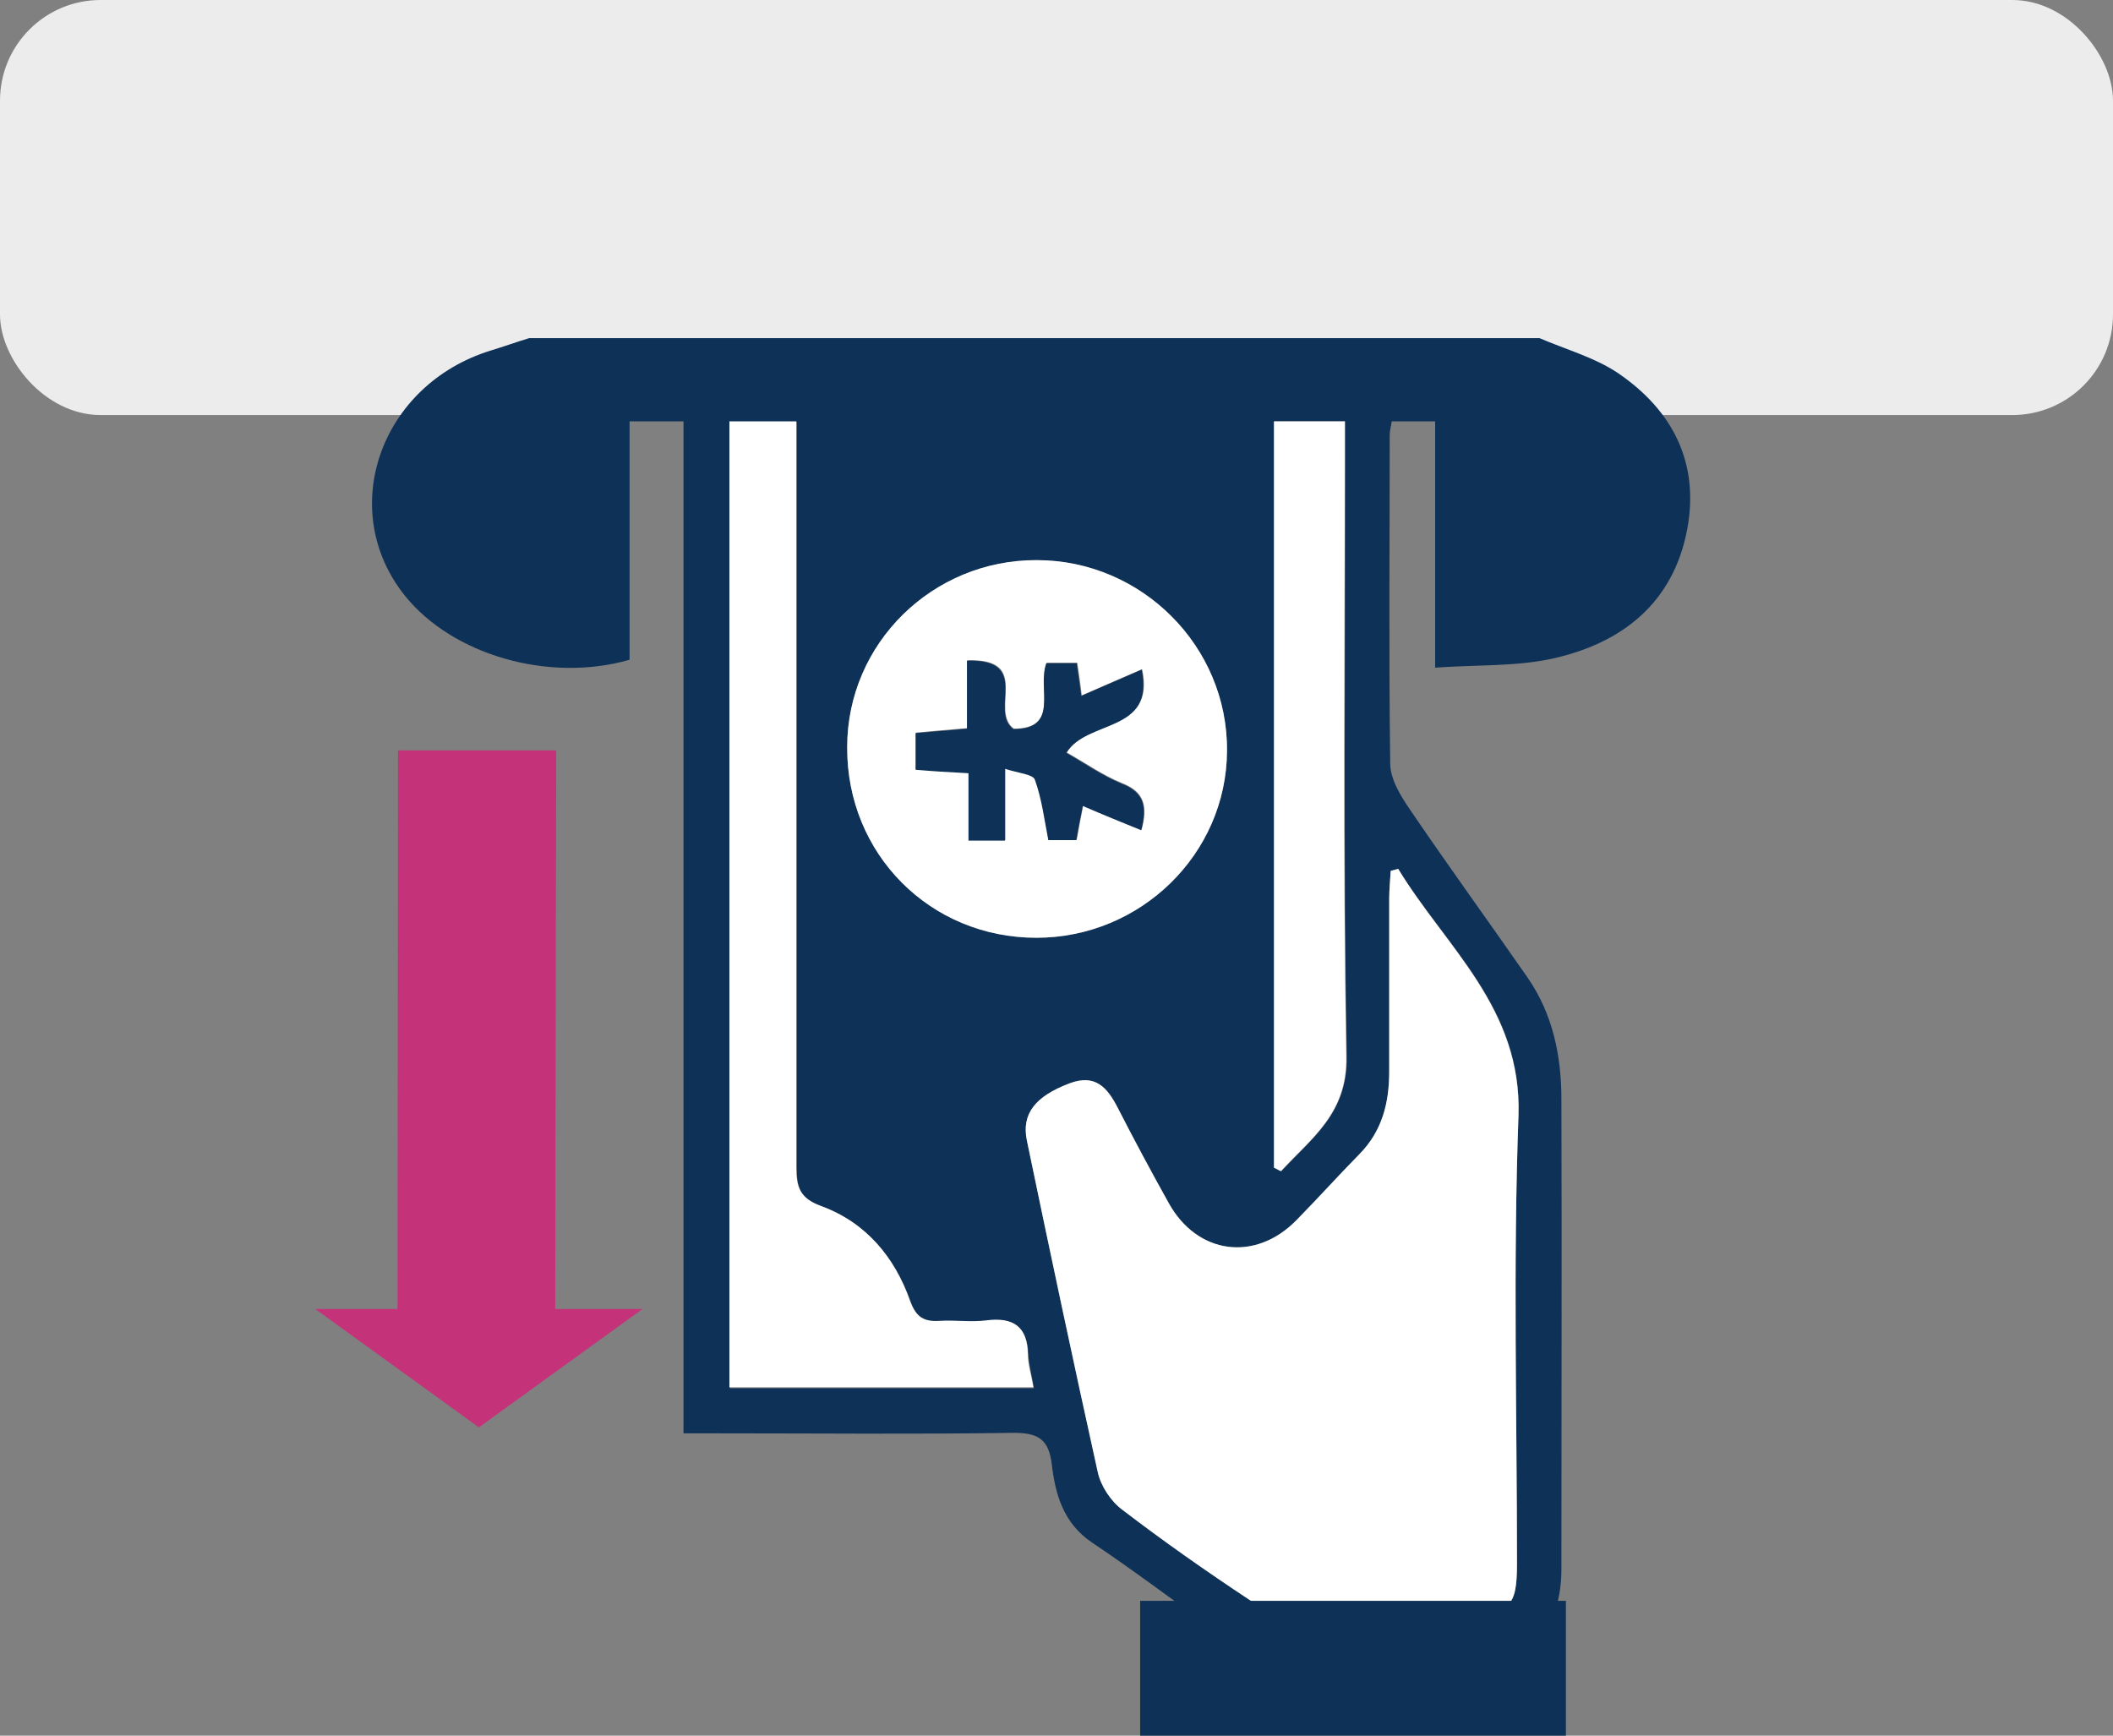 <svg width="168" height="138" viewBox="0 0 168 138" fill="none" xmlns="http://www.w3.org/2000/svg">
<rect x="0" y="0" width="168" height="138" fill="#808080" stroke="none"/>
<rect width="168" height="33" rx="8" fill="#ECECEC"/>
<g clip-path="url(#clip0_0_3)">
<path d="M122.398 26.883C124.501 27.789 126.802 28.42 128.668 29.681C132.993 32.636 135.136 36.813 134.144 42.093C133.033 47.964 128.945 51.156 123.39 52.377C120.453 53.007 117.358 52.85 114.104 53.086V33.503H110.652C110.612 33.858 110.493 34.212 110.493 34.567C110.493 43.275 110.414 51.983 110.533 60.691C110.533 61.952 111.366 63.292 112.12 64.395C115.176 68.887 118.35 73.261 121.445 77.713C123.469 80.629 124.144 83.978 124.144 87.406C124.183 99.858 124.144 112.27 124.144 124.721C124.144 129.45 121.842 131.735 117.08 131.735C112.715 131.735 108.311 131.617 103.945 131.774C100.93 131.893 98.469 130.986 96.128 129.292C93.033 127.046 89.977 124.761 86.803 122.633C84.541 121.096 83.906 118.811 83.628 116.446C83.39 114.476 82.596 113.925 80.612 113.925C72.795 114.043 64.978 113.964 57.12 113.964C56.287 113.964 55.414 113.964 54.343 113.964V33.503H50.057V52.456C43.628 54.308 35.97 52.062 32.2 47.373C26.724 40.556 30.216 30.587 39.025 27.868C40.057 27.553 41.049 27.198 42.081 26.883C68.866 26.883 95.612 26.883 122.398 26.883ZM111.168 69.084L110.572 69.242C110.533 69.99 110.453 70.699 110.453 71.448C110.453 76.019 110.453 80.629 110.453 85.2C110.453 87.682 109.898 89.928 108.072 91.78C106.366 93.514 104.779 95.287 103.072 97.021C99.819 100.37 95.176 99.74 92.914 95.642C91.525 93.12 90.176 90.637 88.866 88.076C88.033 86.461 87.081 85.357 85.017 86.145C82.319 87.17 81.207 88.549 81.644 90.677C83.469 99.464 85.335 108.29 87.279 117.038C87.517 118.141 88.311 119.323 89.223 120.032C92.517 122.554 95.89 124.918 99.342 127.204C100.295 127.834 101.604 128.228 102.795 128.267C107.398 128.386 112.041 128.346 116.644 128.307C120.056 128.307 120.612 127.716 120.612 124.367C120.612 112.467 120.295 100.567 120.731 88.707C121.049 80.156 114.977 75.31 111.168 69.084ZM67.358 59.43C67.358 67.902 73.946 74.561 82.398 74.561C90.692 74.561 97.517 67.902 97.557 59.706C97.596 51.431 90.771 44.575 82.438 44.536C74.144 44.536 67.398 51.195 67.358 59.391V59.43ZM82.2 110.339C82.041 109.354 81.803 108.526 81.763 107.699C81.684 105.492 80.612 104.744 78.469 105.02C77.239 105.177 75.969 105.02 74.739 105.059C73.509 105.138 72.874 104.783 72.398 103.483C71.168 99.976 68.866 97.218 65.295 95.917C63.589 95.287 63.35 94.381 63.35 92.844C63.35 73.97 63.35 55.096 63.35 36.261C63.35 35.355 63.35 34.449 63.35 33.542H58.033V110.378H82.2V110.339ZM101.326 92.844C101.326 92.844 101.684 93.041 101.882 93.12C104.263 90.519 107.16 88.549 107.08 84.018C106.803 68.099 106.961 52.18 106.961 36.261V33.503H101.326V92.844Z" fill="#0E3157"/>
<path d="M111.168 69.084C114.937 75.31 121.009 80.156 120.731 88.707C120.295 100.567 120.612 112.467 120.612 124.367C120.612 127.716 120.056 128.307 116.644 128.307C112.041 128.307 107.398 128.386 102.795 128.267C101.644 128.267 100.334 127.834 99.342 127.204C95.89 124.918 92.517 122.554 89.223 120.032C88.311 119.362 87.517 118.141 87.279 117.038C85.335 108.251 83.469 99.464 81.644 90.677C81.207 88.549 82.319 87.17 85.017 86.145C87.081 85.357 88.033 86.461 88.866 88.076C90.176 90.637 91.525 93.159 92.914 95.642C95.176 99.74 99.779 100.37 103.072 97.021C104.779 95.287 106.366 93.514 108.072 91.78C109.898 89.928 110.453 87.682 110.453 85.2C110.453 80.629 110.453 76.019 110.453 71.448C110.453 70.699 110.533 69.99 110.572 69.242L111.168 69.084Z" fill="white"/>
<path d="M67.358 59.391C67.358 51.156 74.144 44.496 82.438 44.536C90.771 44.536 97.636 51.392 97.557 59.706C97.517 67.902 90.692 74.561 82.398 74.561C73.946 74.561 67.319 67.902 67.358 59.43V59.391ZM76.922 52.495V57.893C75.374 58.012 74.144 58.13 72.835 58.248V61.164C74.184 61.243 75.493 61.322 77.041 61.44V66.799H79.938V61.085C81.009 61.44 82.16 61.519 82.319 61.952C82.874 63.489 83.073 65.144 83.39 66.759H85.612C85.771 65.853 85.93 65.025 86.128 64.04C87.755 64.71 89.223 65.341 90.771 65.971C91.247 64.159 91.049 62.976 89.223 62.267C87.676 61.637 86.287 60.652 84.819 59.824C86.446 57.145 91.882 58.287 90.811 53.204C89.144 53.914 87.636 54.584 86.009 55.293C85.89 54.229 85.771 53.48 85.652 52.692H83.231C82.477 54.702 84.303 57.933 80.612 57.933C78.628 56.475 82.12 52.338 76.922 52.495Z" fill="white"/>
<path d="M82.16 110.3H57.993V33.503H63.311C63.311 34.409 63.311 35.315 63.311 36.222C63.311 55.096 63.311 73.97 63.311 92.805C63.311 94.341 63.549 95.248 65.255 95.878C68.827 97.178 71.128 99.937 72.358 103.443C72.835 104.744 73.469 105.098 74.7 105.02C75.93 104.941 77.2 105.138 78.43 104.98C80.573 104.704 81.684 105.492 81.723 107.66C81.723 108.487 82.001 109.315 82.16 110.3Z" fill="white"/>
<path d="M101.287 92.844V33.503H106.922V36.261C106.922 52.18 106.763 68.099 107.041 84.018C107.12 88.549 104.263 90.48 101.842 93.12C101.644 93.041 101.485 92.923 101.287 92.844Z" fill="white"/>
<path d="M76.882 52.535C82.081 52.377 78.588 56.514 80.573 57.972C84.303 57.972 82.438 54.741 83.192 52.732H85.612C85.731 53.52 85.811 54.268 85.969 55.332C87.596 54.623 89.144 53.953 90.771 53.244C91.842 58.327 86.406 57.184 84.779 59.864C86.247 60.691 87.636 61.676 89.184 62.307C91.009 63.016 91.207 64.198 90.731 66.01C89.184 65.38 87.715 64.789 86.088 64.08C85.89 65.065 85.731 65.853 85.573 66.799H83.35C83.033 65.183 82.835 63.528 82.279 61.991C82.12 61.558 80.969 61.479 79.898 61.124V66.838H77.001V61.479C75.454 61.4 74.184 61.322 72.795 61.203V58.287C74.104 58.169 75.335 58.09 76.882 57.933V52.535Z" fill="#0E3157"/>
<path d="M90.652 138V127.282H124.501V138H90.652Z" fill="#0E3157"/>
<path d="M38.073 113.491L51.089 104.074H44.144L44.224 59.666H31.644L31.605 104.074H25.057L38.073 113.491Z" fill="#C4337A"/>
</g>
<defs>
<clipPath id="clip0_0_3">
<rect width="109.325" height="111.117" fill="white" transform="translate(25.057 26.883)"/>
</clipPath>
</defs>
</svg>

